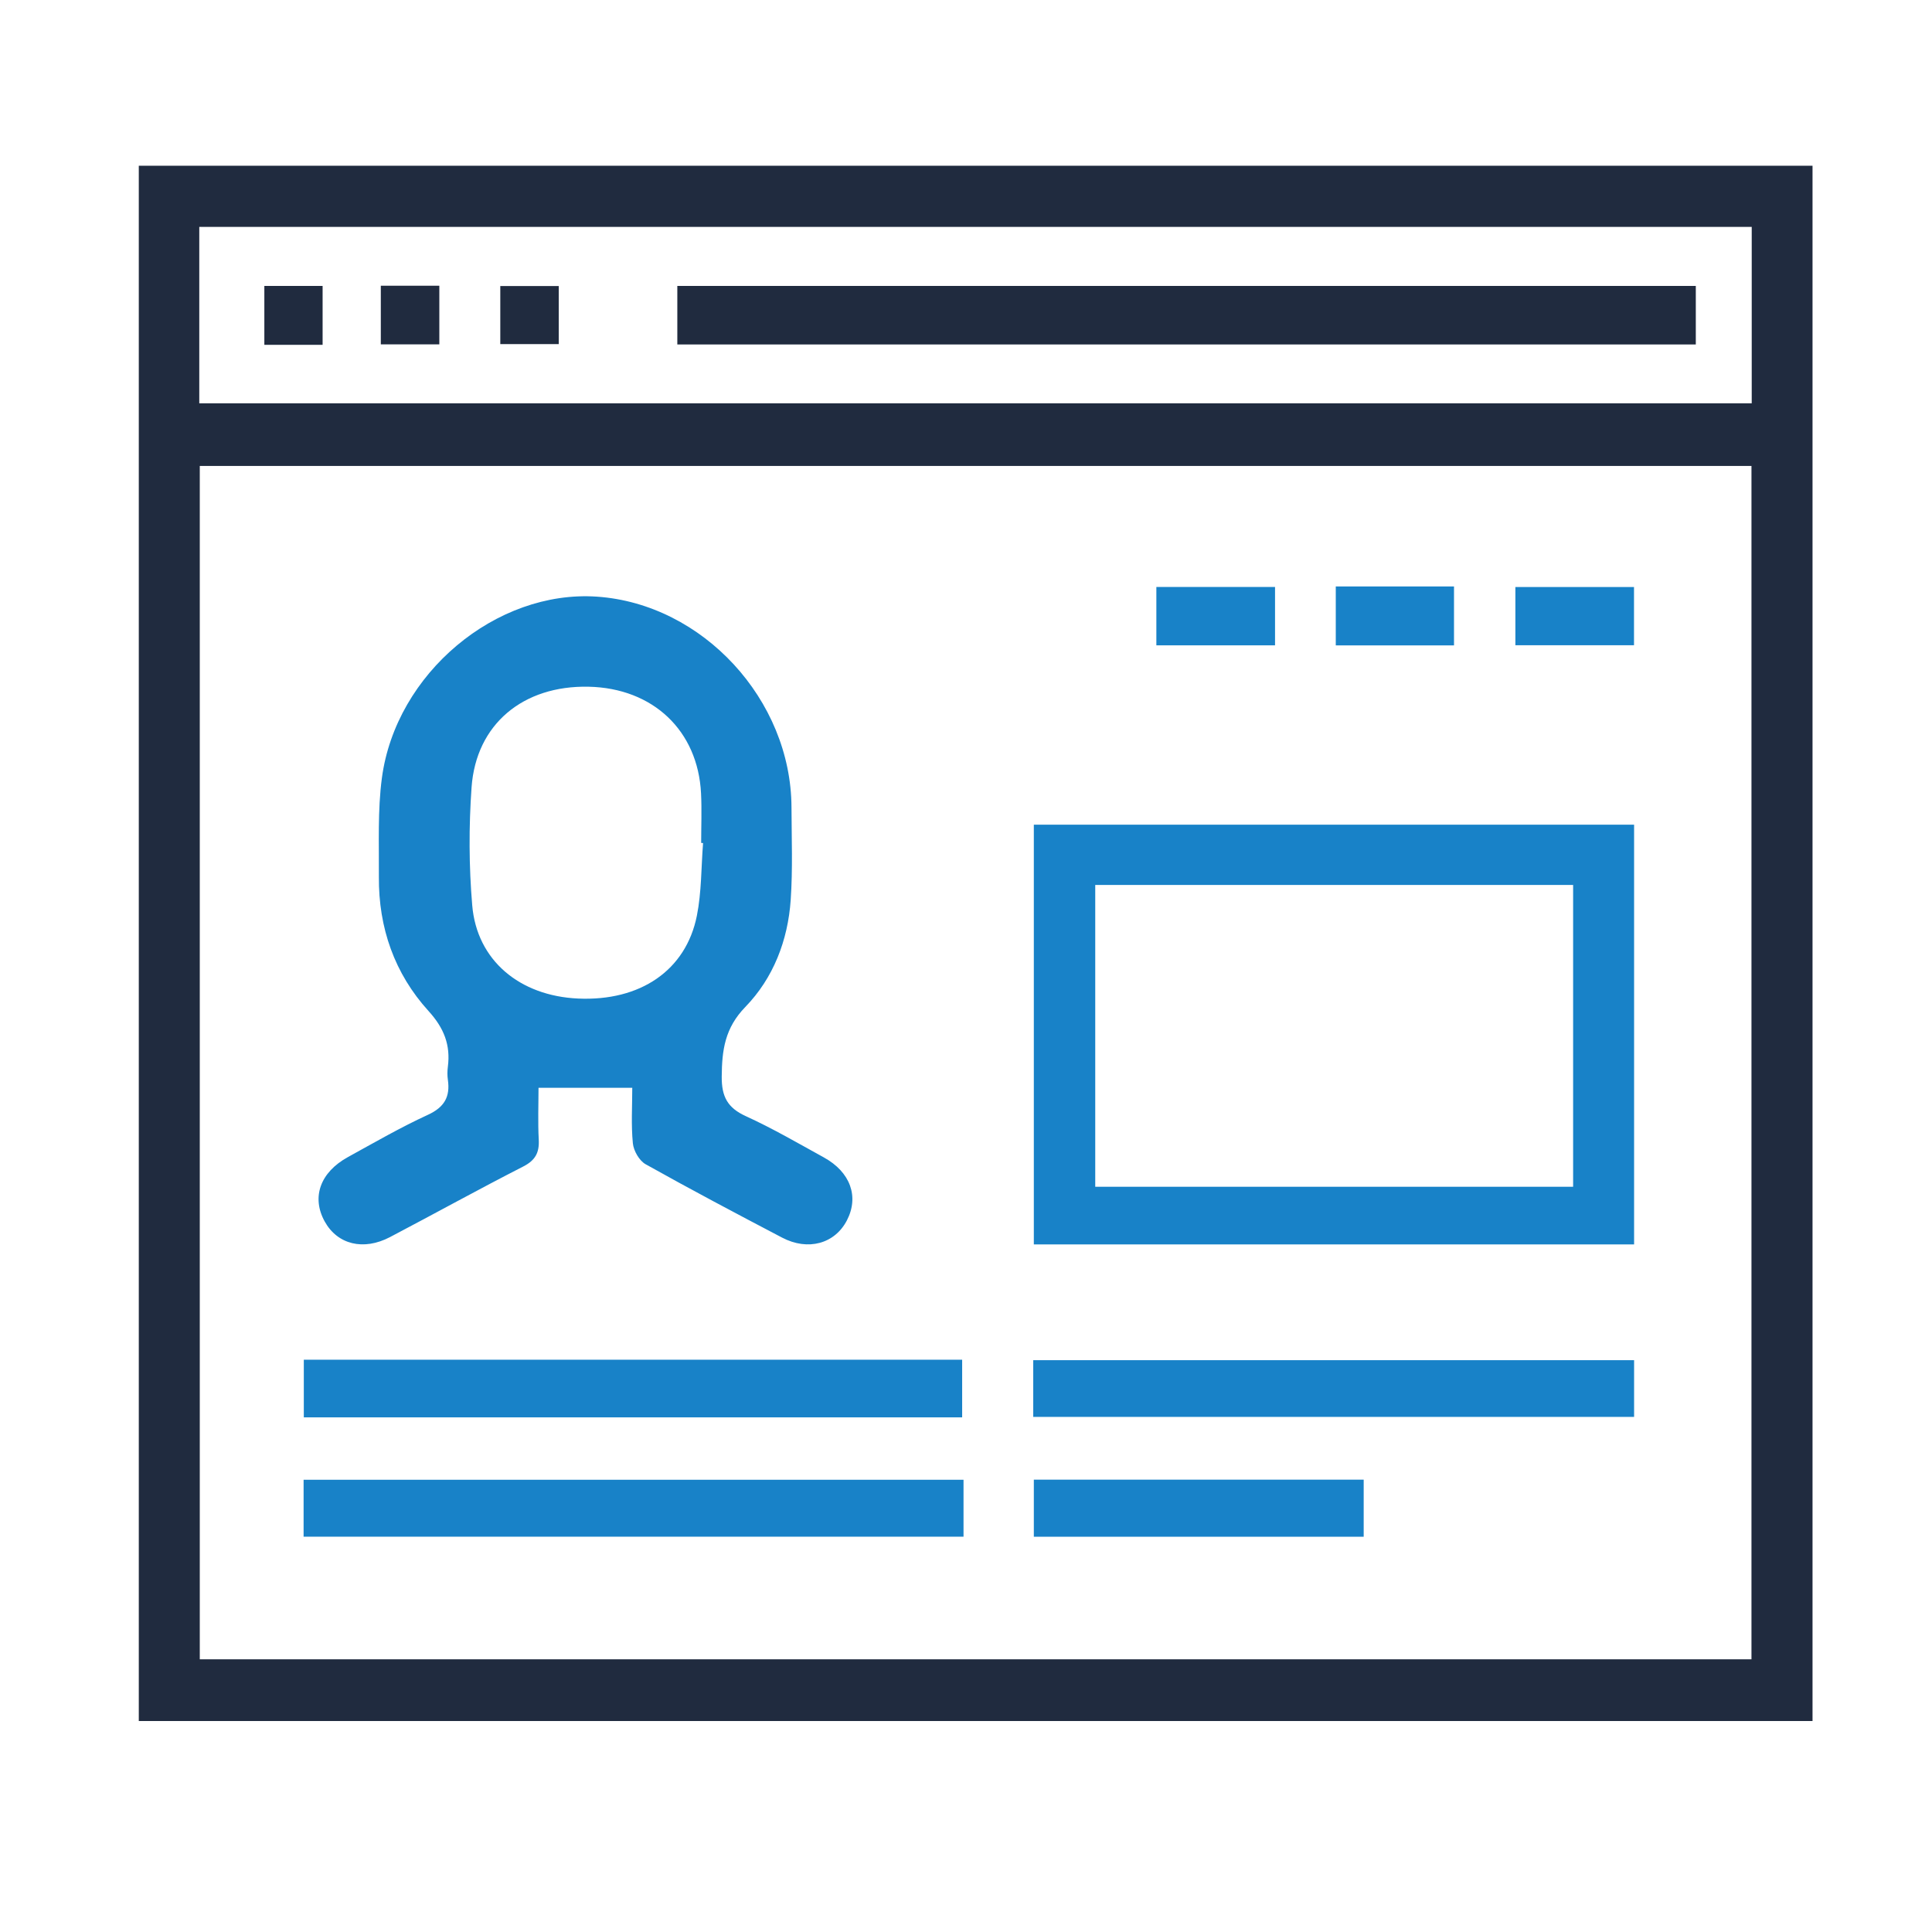 <?xml version="1.0" encoding="utf-8"?><!--Generator: Adobe Illustrator 23.0.6, SVG Export Plug-In . SVG Version: 6.00 Build 0)--><svg version="1.1" id="Layer_1" xmlns="http://www.w3.org/2000/svg" x="0" y="0" width="200" height="200" xml:space="preserve"><style>.st4{fill:#202b3f}.st5{fill:#1882c8}</style><g><g><g><path class="st4" d="M14.368,17.157c57.807,0,115.461,0,173.264,0c0,53.65,0,107.219,0,161.004 c-57.725,0-115.417,0-173.264,0C14.368,124.504,14.368,70.934,14.368,17.157z M20.681,48.233c0,41.337,0,82.454,0,123.537c53.648,0,107.145,0,160.631,0 c0-41.269,0-82.385,0-123.537C127.701,48.233,74.243,48.233,20.681,48.233z M20.629,41.747c53.631,0,107.127,0,160.709,0c0-6.125,0-12.145,0-18.261 c-53.621,0-107.115,0-160.709,0C20.629,29.574,20.629,35.55,20.629,41.747z"/><path class="st5" d="M107.022 128.82c0-14.522 0-28.898 0-43.451 49.506 0 12.535 0 62.139 0 0 14.473 0 28.894 0 43.451C119.675 128.82 156.689 128.82 107.022 128.82zM113.379 91.611c0 10.448 0 20.792 0 31.242 45.351 0 4.128 0 49.47 0 0-10.468 0-20.812 0-31.242C117.494 91.611 158.713 91.611 113.379 91.611zM31.45 140.756c22.772 0 45.385 0 68.152 0 0 1.968 0 3.913 0 5.971-22.702 0-45.364 0-68.152 0C31.45 144.771 31.45 142.872 31.45 140.756zM106.96 146.678c0-2.05 0-3.9 0-5.874 20.752 0 41.415 0 62.201 0 0 1.916 0 3.815 0 5.874C148.488 146.678 127.782 146.678 106.96 146.678zM141.169 153.174c0 2.063 0 3.919 0 5.911-11.378 0-22.715 0-34.147 0 0-1.912 0-3.856 0-5.911C118.399 153.174 129.735 153.174 141.169 153.174zM99.744 153.182c0 2.036 0 3.892 0 5.894-16.569 0-51.707 0-68.316 0 0-1.985 0-3.881 0-5.894C47.999 153.182 83.091 153.182 99.744 153.182zM131.992 60.764c0 2.073 0 3.984 0 6.04-4.093 0-8.112 0-12.286 0 0-1.978 0-3.933 0-6.04C123.746 60.764 127.764 60.764 131.992 60.764zM138.279 60.71c4.149 0 8.123 0 12.239 0 0 2.048 0 4.003 0 6.1-4.069 0-8.087 0-12.239 0C138.279 64.801 138.279 62.844 138.279 60.71zM169.152 60.769c0 2.047 0 3.958 0 6.024-4.088 0-8.107 0-12.281 0 0-1.958 0-3.912 0-6.024C160.901 60.769 164.92 60.769 169.152 60.769z"/><path class="st4" d="M175.549 29.601c0 2.018 0 3.979 0 6.06-35.158 0-70.217 0-105.433 0 0-1.988 0-3.945 0-6.06C105.23 29.601 140.335 29.601 175.549 29.601zM33.396 35.697c-2.048 0-3.962 0-6.031 0 0-2.032 0-3.987 0-6.096 1.969 0 3.923 0 6.031 0C33.396 31.551 33.396 33.504 33.396 35.697zM39.422 35.65c0-2.137 0-4.038 0-6.07 2.059 0 4.004 0 6.057 0 0 2.044 0 3.996 0 6.07C43.46 35.65 41.517 35.65 39.422 35.65zM51.79 35.619c0-2.053 0-3.958 0-6.01 2.011 0 3.962 0 6.051 0 0 1.947 0 3.898 0 6.01C55.896 35.619 53.954 35.619 51.79 35.619z"/></g><g><path class="st5" d="M65.452,112.61c-3.317,0-6.34,0-9.705,0 c0,1.714-0.073,3.543,0.024,5.362c0.072,1.351-0.352,2.144-1.613,2.788 c-4.628,2.366-9.178,4.884-13.781,7.301c-2.751,1.445-5.445,0.769-6.762-1.61 c-1.387-2.504-0.481-5.085,2.404-6.672c2.733-1.503,5.442-3.071,8.271-4.371 c1.711-0.786,2.327-1.867,2.073-3.63c-0.063-0.437-0.059-0.897-0.002-1.336 c0.293-2.268-0.398-4.019-2.001-5.783c-3.525-3.879-5.179-8.621-5.139-13.885 c0.026-3.415-0.136-6.868,0.312-10.235c1.443-10.844,11.842-19.493,22.27-18.773 c10.934,0.755,20.09,10.663,20.132,21.806c0.012,3.197,0.137,6.405-0.082,9.588 c-0.289,4.188-1.798,8.094-4.697,11.08c-2.116,2.179-2.423,4.463-2.443,7.214 c-0.015,2.072,0.6,3.226,2.495,4.091c2.765,1.262,5.405,2.801,8.073,4.269 c2.757,1.517,3.664,4.063,2.389,6.522c-1.252,2.414-4.023,3.19-6.709,1.781 c-4.735-2.484-9.465-4.982-14.128-7.596c-0.657-0.368-1.242-1.392-1.319-2.166 C65.326,116.453,65.452,114.518,65.452,112.61z M72.781,87.273 c-0.065-0.005-0.13-0.009-0.196-0.014c0-1.708,0.072-3.42-0.013-5.125 c-0.323-6.507-4.978-10.901-11.636-11.045 c-6.78-0.147-11.651,3.871-12.119,10.413 c-0.29,4.058-0.275,8.179,0.069,12.232c0.483,5.678,4.901,9.36,10.959,9.635 c6.423,0.292,11.167-2.908,12.296-8.579 C72.629,92.339,72.584,89.782,72.781,87.273z"/></g></g></g></svg>